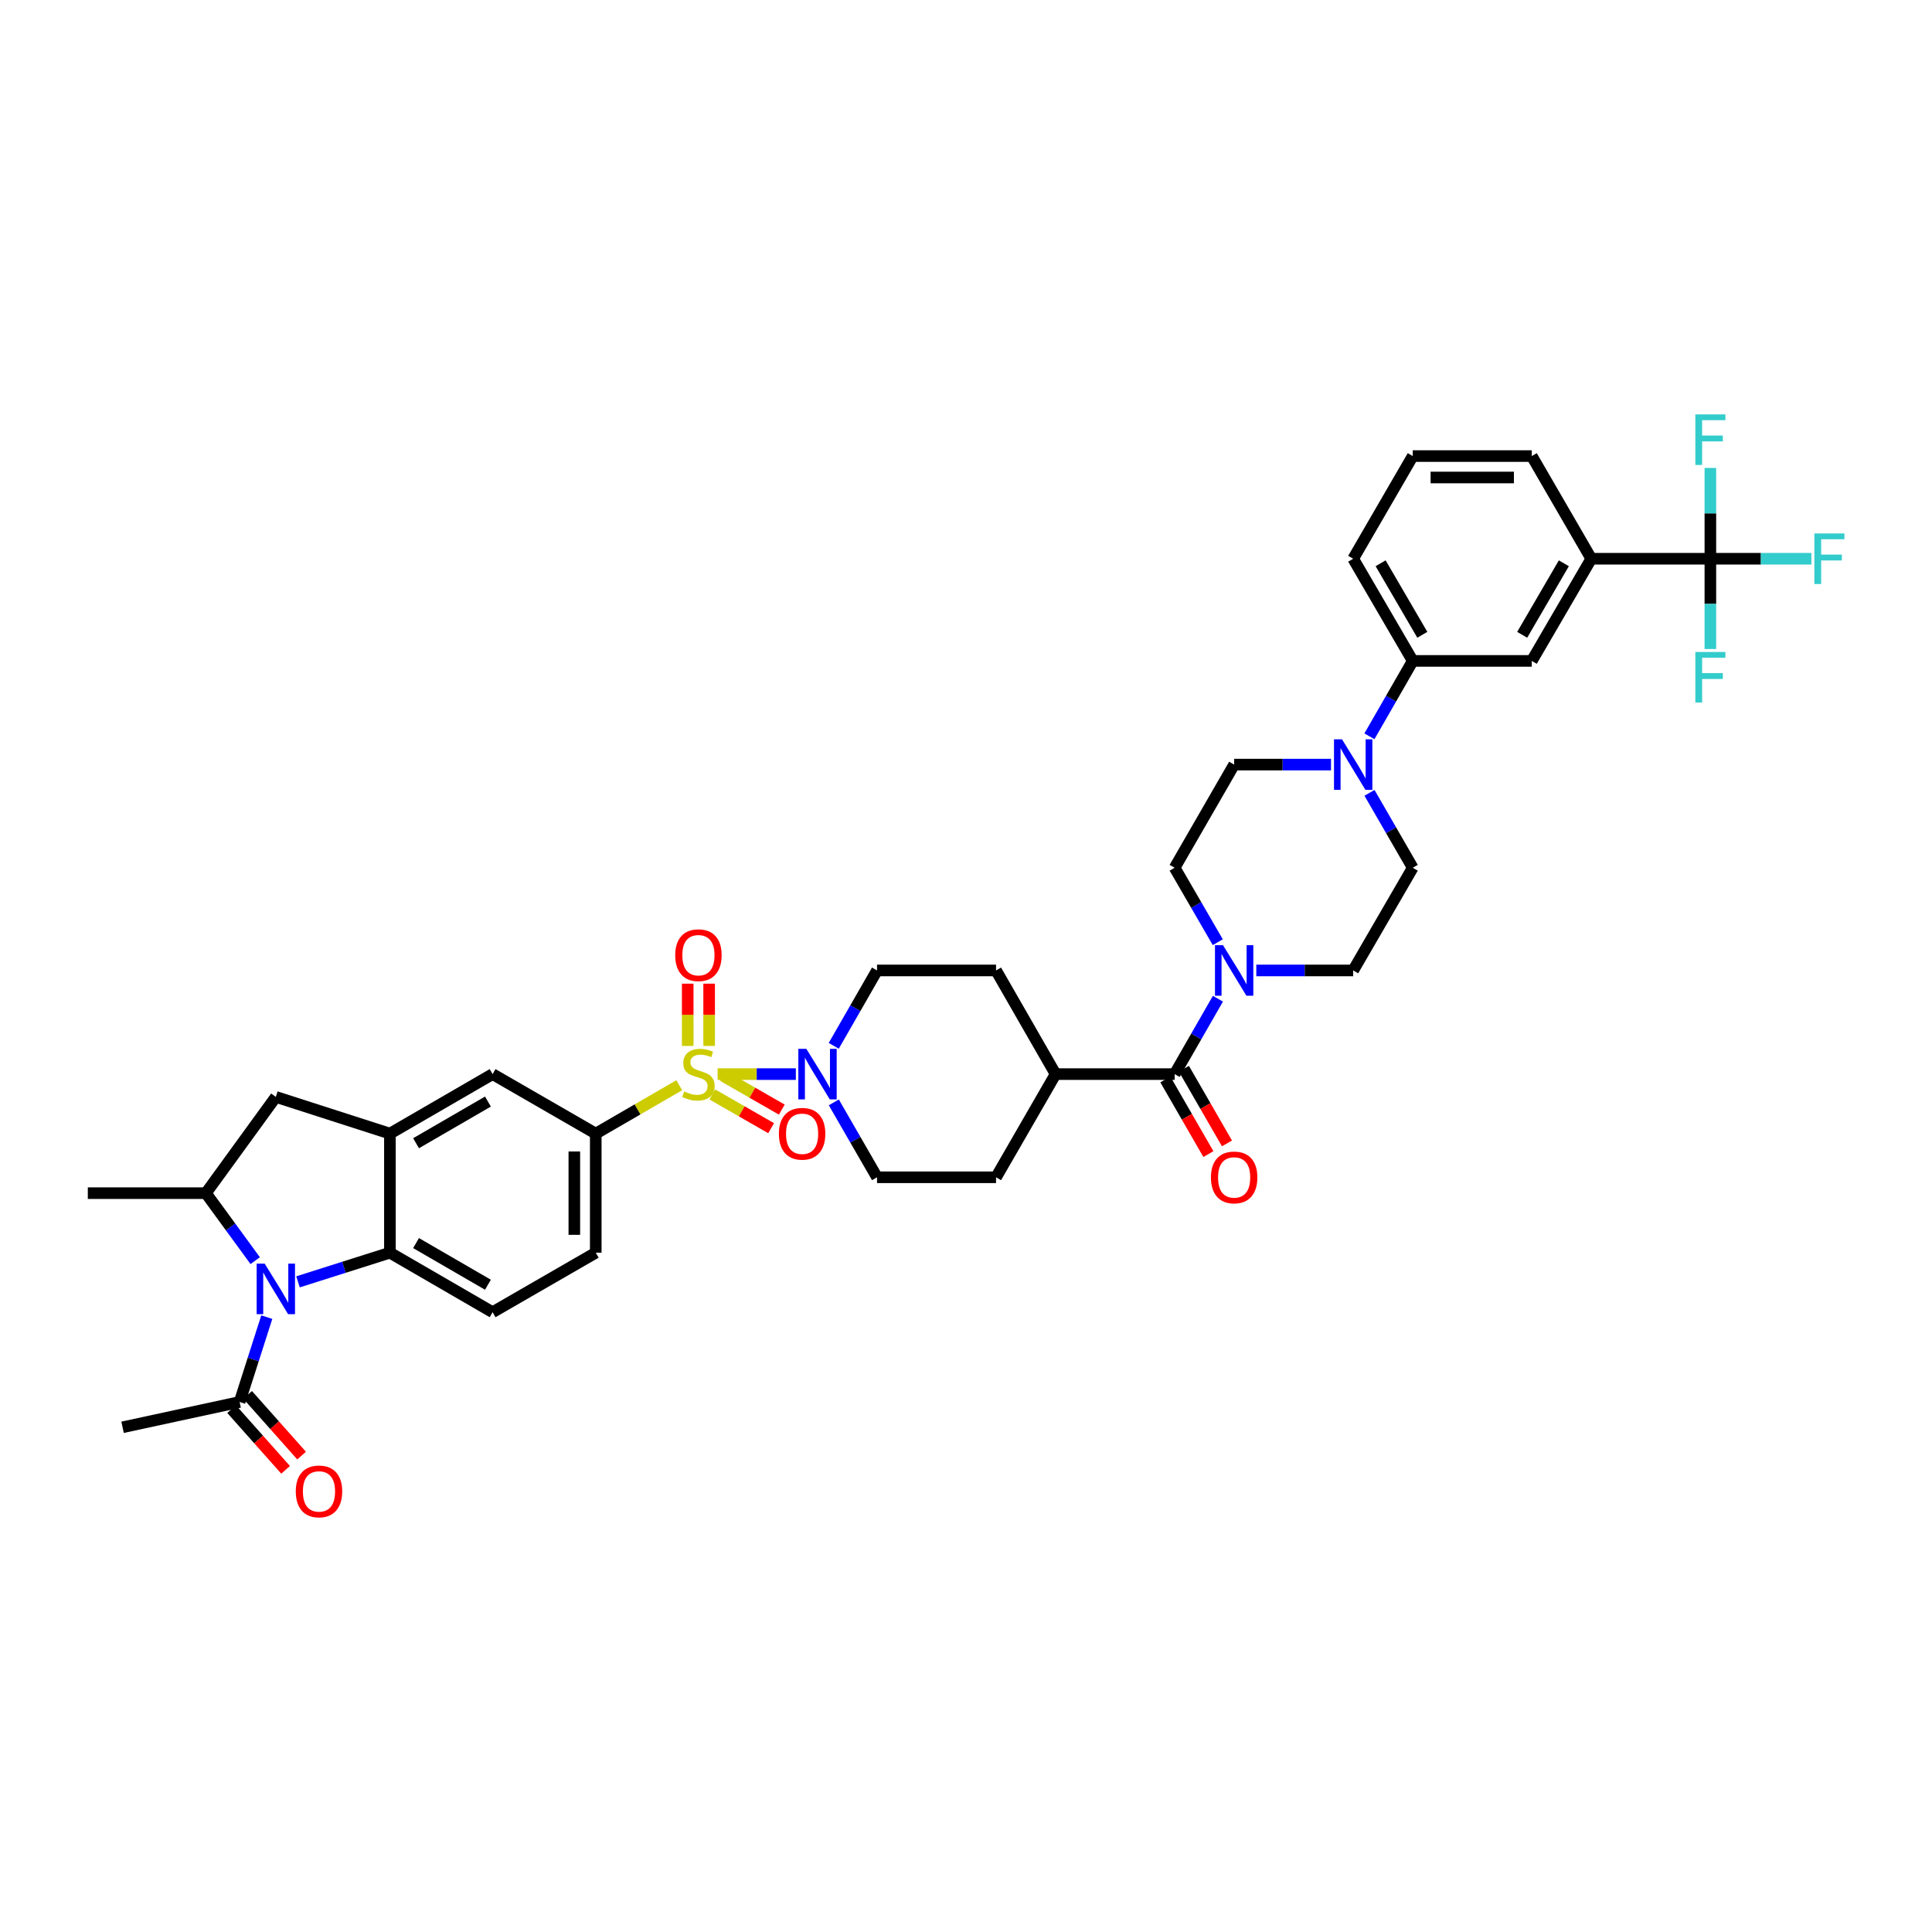 <?xml version='1.0' encoding='iso-8859-1'?>
<svg version='1.1' baseProfile='full'
              xmlns='http://www.w3.org/2000/svg'
                      xmlns:rdkit='http://www.rdkit.org/xml'
                      xmlns:xlink='http://www.w3.org/1999/xlink'
                  xml:space='preserve'
width='1000px' height='1000px' viewBox='0 0 1000 1000'>
<!-- END OF HEADER -->
<rect style='opacity:1.0;fill:#FFFFFF;stroke:none' width='1000' height='1000' x='0' y='0'> </rect>
<path class='bond-1' d='M 371.438,555.956 L 391.682,555.956' style='fill:none;fill-rule:evenodd;stroke:#CCCC00;stroke-width:6px;stroke-linecap:butt;stroke-linejoin:miter;stroke-opacity:1' />
<path class='bond-1' d='M 391.682,555.956 L 411.926,555.956' style='fill:none;fill-rule:evenodd;stroke:#0000FF;stroke-width:6px;stroke-linecap:butt;stroke-linejoin:miter;stroke-opacity:1' />
<path class='bond-4' d='M 351.579,561.71 L 329.971,574.235' style='fill:none;fill-rule:evenodd;stroke:#CCCC00;stroke-width:6px;stroke-linecap:butt;stroke-linejoin:miter;stroke-opacity:1' />
<path class='bond-4' d='M 329.971,574.235 L 308.363,586.76' style='fill:none;fill-rule:evenodd;stroke:#000000;stroke-width:6px;stroke-linecap:butt;stroke-linejoin:miter;stroke-opacity:1' />
<path class='bond-15' d='M 367.05,541.367 L 367.05,525.257' style='fill:none;fill-rule:evenodd;stroke:#CCCC00;stroke-width:6px;stroke-linecap:butt;stroke-linejoin:miter;stroke-opacity:1' />
<path class='bond-15' d='M 367.05,525.257 L 367.05,509.146' style='fill:none;fill-rule:evenodd;stroke:#FF0000;stroke-width:6px;stroke-linecap:butt;stroke-linejoin:miter;stroke-opacity:1' />
<path class='bond-15' d='M 355.961,541.367 L 355.961,525.257' style='fill:none;fill-rule:evenodd;stroke:#CCCC00;stroke-width:6px;stroke-linecap:butt;stroke-linejoin:miter;stroke-opacity:1' />
<path class='bond-15' d='M 355.961,525.257 L 355.961,509.146' style='fill:none;fill-rule:evenodd;stroke:#FF0000;stroke-width:6px;stroke-linecap:butt;stroke-linejoin:miter;stroke-opacity:1' />
<path class='bond-16' d='M 368.683,566.469 L 383.911,575.209' style='fill:none;fill-rule:evenodd;stroke:#CCCC00;stroke-width:6px;stroke-linecap:butt;stroke-linejoin:miter;stroke-opacity:1' />
<path class='bond-16' d='M 383.911,575.209 L 399.138,583.95' style='fill:none;fill-rule:evenodd;stroke:#FF0000;stroke-width:6px;stroke-linecap:butt;stroke-linejoin:miter;stroke-opacity:1' />
<path class='bond-16' d='M 374.204,556.852 L 389.431,565.592' style='fill:none;fill-rule:evenodd;stroke:#CCCC00;stroke-width:6px;stroke-linecap:butt;stroke-linejoin:miter;stroke-opacity:1' />
<path class='bond-16' d='M 389.431,565.592 L 404.658,574.332' style='fill:none;fill-rule:evenodd;stroke:#FF0000;stroke-width:6px;stroke-linecap:butt;stroke-linejoin:miter;stroke-opacity:1' />
<path class='bond-0' d='M 154.243,663.486 L 178.028,655.939' style='fill:none;fill-rule:evenodd;stroke:#0000FF;stroke-width:6px;stroke-linecap:butt;stroke-linejoin:miter;stroke-opacity:1' />
<path class='bond-0' d='M 178.028,655.939 L 201.814,648.392' style='fill:none;fill-rule:evenodd;stroke:#000000;stroke-width:6px;stroke-linecap:butt;stroke-linejoin:miter;stroke-opacity:1' />
<path class='bond-10' d='M 138.087,681.749 L 131.054,703.707' style='fill:none;fill-rule:evenodd;stroke:#0000FF;stroke-width:6px;stroke-linecap:butt;stroke-linejoin:miter;stroke-opacity:1' />
<path class='bond-10' d='M 131.054,703.707 L 124.022,725.666' style='fill:none;fill-rule:evenodd;stroke:#000000;stroke-width:6px;stroke-linecap:butt;stroke-linejoin:miter;stroke-opacity:1' />
<path class='bond-41' d='M 132.089,652.507 L 119.329,635.041' style='fill:none;fill-rule:evenodd;stroke:#0000FF;stroke-width:6px;stroke-linecap:butt;stroke-linejoin:miter;stroke-opacity:1' />
<path class='bond-41' d='M 119.329,635.041 L 106.569,617.576' style='fill:none;fill-rule:evenodd;stroke:#000000;stroke-width:6px;stroke-linecap:butt;stroke-linejoin:miter;stroke-opacity:1' />
<path class='bond-21' d='M 431.544,541.324 L 442.746,521.813' style='fill:none;fill-rule:evenodd;stroke:#0000FF;stroke-width:6px;stroke-linecap:butt;stroke-linejoin:miter;stroke-opacity:1' />
<path class='bond-21' d='M 442.746,521.813 L 453.947,502.302' style='fill:none;fill-rule:evenodd;stroke:#000000;stroke-width:6px;stroke-linecap:butt;stroke-linejoin:miter;stroke-opacity:1' />
<path class='bond-22' d='M 431.58,570.583 L 442.764,589.973' style='fill:none;fill-rule:evenodd;stroke:#0000FF;stroke-width:6px;stroke-linecap:butt;stroke-linejoin:miter;stroke-opacity:1' />
<path class='bond-22' d='M 442.764,589.973 L 453.947,609.364' style='fill:none;fill-rule:evenodd;stroke:#000000;stroke-width:6px;stroke-linecap:butt;stroke-linejoin:miter;stroke-opacity:1' />
<path class='bond-2' d='M 201.814,648.392 L 254.968,679.195' style='fill:none;fill-rule:evenodd;stroke:#000000;stroke-width:6px;stroke-linecap:butt;stroke-linejoin:miter;stroke-opacity:1' />
<path class='bond-2' d='M 215.347,643.418 L 252.555,664.98' style='fill:none;fill-rule:evenodd;stroke:#000000;stroke-width:6px;stroke-linecap:butt;stroke-linejoin:miter;stroke-opacity:1' />
<path class='bond-39' d='M 201.814,648.392 L 201.814,586.76' style='fill:none;fill-rule:evenodd;stroke:#000000;stroke-width:6px;stroke-linecap:butt;stroke-linejoin:miter;stroke-opacity:1' />
<path class='bond-3' d='M 201.814,586.76 L 254.968,555.956' style='fill:none;fill-rule:evenodd;stroke:#000000;stroke-width:6px;stroke-linecap:butt;stroke-linejoin:miter;stroke-opacity:1' />
<path class='bond-3' d='M 215.347,591.734 L 252.555,570.171' style='fill:none;fill-rule:evenodd;stroke:#000000;stroke-width:6px;stroke-linecap:butt;stroke-linejoin:miter;stroke-opacity:1' />
<path class='bond-11' d='M 201.814,586.76 L 142.769,567.76' style='fill:none;fill-rule:evenodd;stroke:#000000;stroke-width:6px;stroke-linecap:butt;stroke-linejoin:miter;stroke-opacity:1' />
<path class='bond-12' d='M 308.363,586.76 L 254.968,555.956' style='fill:none;fill-rule:evenodd;stroke:#000000;stroke-width:6px;stroke-linecap:butt;stroke-linejoin:miter;stroke-opacity:1' />
<path class='bond-20' d='M 308.363,586.76 L 308.363,648.392' style='fill:none;fill-rule:evenodd;stroke:#000000;stroke-width:6px;stroke-linecap:butt;stroke-linejoin:miter;stroke-opacity:1' />
<path class='bond-20' d='M 297.274,596.005 L 297.274,639.147' style='fill:none;fill-rule:evenodd;stroke:#000000;stroke-width:6px;stroke-linecap:butt;stroke-linejoin:miter;stroke-opacity:1' />
<path class='bond-5' d='M 885.284,289.203 L 823.646,289.203' style='fill:none;fill-rule:evenodd;stroke:#000000;stroke-width:6px;stroke-linecap:butt;stroke-linejoin:miter;stroke-opacity:1' />
<path class='bond-29' d='M 885.284,289.203 L 911.427,289.203' style='fill:none;fill-rule:evenodd;stroke:#000000;stroke-width:6px;stroke-linecap:butt;stroke-linejoin:miter;stroke-opacity:1' />
<path class='bond-29' d='M 911.427,289.203 L 937.57,289.203' style='fill:none;fill-rule:evenodd;stroke:#33CCCC;stroke-width:6px;stroke-linecap:butt;stroke-linejoin:miter;stroke-opacity:1' />
<path class='bond-30' d='M 885.284,289.203 L 885.284,312.568' style='fill:none;fill-rule:evenodd;stroke:#000000;stroke-width:6px;stroke-linecap:butt;stroke-linejoin:miter;stroke-opacity:1' />
<path class='bond-30' d='M 885.284,312.568 L 885.284,335.932' style='fill:none;fill-rule:evenodd;stroke:#33CCCC;stroke-width:6px;stroke-linecap:butt;stroke-linejoin:miter;stroke-opacity:1' />
<path class='bond-31' d='M 885.284,289.203 L 885.284,265.703' style='fill:none;fill-rule:evenodd;stroke:#000000;stroke-width:6px;stroke-linecap:butt;stroke-linejoin:miter;stroke-opacity:1' />
<path class='bond-31' d='M 885.284,265.703 L 885.284,242.203' style='fill:none;fill-rule:evenodd;stroke:#33CCCC;stroke-width:6px;stroke-linecap:butt;stroke-linejoin:miter;stroke-opacity:1' />
<path class='bond-6' d='M 106.569,617.576 L 142.769,567.76' style='fill:none;fill-rule:evenodd;stroke:#000000;stroke-width:6px;stroke-linecap:butt;stroke-linejoin:miter;stroke-opacity:1' />
<path class='bond-34' d='M 106.569,617.576 L 45.455,617.576' style='fill:none;fill-rule:evenodd;stroke:#000000;stroke-width:6px;stroke-linecap:butt;stroke-linejoin:miter;stroke-opacity:1' />
<path class='bond-7' d='M 607.99,555.956 L 546.371,555.956' style='fill:none;fill-rule:evenodd;stroke:#000000;stroke-width:6px;stroke-linecap:butt;stroke-linejoin:miter;stroke-opacity:1' />
<path class='bond-8' d='M 607.99,555.956 L 619.192,536.445' style='fill:none;fill-rule:evenodd;stroke:#000000;stroke-width:6px;stroke-linecap:butt;stroke-linejoin:miter;stroke-opacity:1' />
<path class='bond-8' d='M 619.192,536.445 L 630.393,516.935' style='fill:none;fill-rule:evenodd;stroke:#0000FF;stroke-width:6px;stroke-linecap:butt;stroke-linejoin:miter;stroke-opacity:1' />
<path class='bond-27' d='M 603.187,558.726 L 614.328,578.043' style='fill:none;fill-rule:evenodd;stroke:#000000;stroke-width:6px;stroke-linecap:butt;stroke-linejoin:miter;stroke-opacity:1' />
<path class='bond-27' d='M 614.328,578.043 L 625.469,597.359' style='fill:none;fill-rule:evenodd;stroke:#FF0000;stroke-width:6px;stroke-linecap:butt;stroke-linejoin:miter;stroke-opacity:1' />
<path class='bond-27' d='M 612.793,553.186 L 623.934,572.502' style='fill:none;fill-rule:evenodd;stroke:#000000;stroke-width:6px;stroke-linecap:butt;stroke-linejoin:miter;stroke-opacity:1' />
<path class='bond-27' d='M 623.934,572.502 L 635.075,591.819' style='fill:none;fill-rule:evenodd;stroke:#FF0000;stroke-width:6px;stroke-linecap:butt;stroke-linejoin:miter;stroke-opacity:1' />
<path class='bond-23' d='M 650.259,502.302 L 675.33,502.302' style='fill:none;fill-rule:evenodd;stroke:#0000FF;stroke-width:6px;stroke-linecap:butt;stroke-linejoin:miter;stroke-opacity:1' />
<path class='bond-23' d='M 675.33,502.302 L 700.401,502.302' style='fill:none;fill-rule:evenodd;stroke:#000000;stroke-width:6px;stroke-linecap:butt;stroke-linejoin:miter;stroke-opacity:1' />
<path class='bond-24' d='M 630.321,487.681 L 619.155,468.414' style='fill:none;fill-rule:evenodd;stroke:#0000FF;stroke-width:6px;stroke-linecap:butt;stroke-linejoin:miter;stroke-opacity:1' />
<path class='bond-24' d='M 619.155,468.414 L 607.99,449.148' style='fill:none;fill-rule:evenodd;stroke:#000000;stroke-width:6px;stroke-linecap:butt;stroke-linejoin:miter;stroke-opacity:1' />
<path class='bond-9' d='M 688.936,395.753 L 663.865,395.753' style='fill:none;fill-rule:evenodd;stroke:#0000FF;stroke-width:6px;stroke-linecap:butt;stroke-linejoin:miter;stroke-opacity:1' />
<path class='bond-9' d='M 663.865,395.753 L 638.794,395.753' style='fill:none;fill-rule:evenodd;stroke:#000000;stroke-width:6px;stroke-linecap:butt;stroke-linejoin:miter;stroke-opacity:1' />
<path class='bond-14' d='M 708.808,381.12 L 720.022,361.603' style='fill:none;fill-rule:evenodd;stroke:#0000FF;stroke-width:6px;stroke-linecap:butt;stroke-linejoin:miter;stroke-opacity:1' />
<path class='bond-14' d='M 720.022,361.603 L 731.235,342.087' style='fill:none;fill-rule:evenodd;stroke:#000000;stroke-width:6px;stroke-linecap:butt;stroke-linejoin:miter;stroke-opacity:1' />
<path class='bond-42' d='M 708.848,410.38 L 720.041,429.764' style='fill:none;fill-rule:evenodd;stroke:#0000FF;stroke-width:6px;stroke-linecap:butt;stroke-linejoin:miter;stroke-opacity:1' />
<path class='bond-42' d='M 720.041,429.764 L 731.235,449.148' style='fill:none;fill-rule:evenodd;stroke:#000000;stroke-width:6px;stroke-linecap:butt;stroke-linejoin:miter;stroke-opacity:1' />
<path class='bond-28' d='M 119.879,729.35 L 133.852,745.066' style='fill:none;fill-rule:evenodd;stroke:#000000;stroke-width:6px;stroke-linecap:butt;stroke-linejoin:miter;stroke-opacity:1' />
<path class='bond-28' d='M 133.852,745.066 L 147.825,760.782' style='fill:none;fill-rule:evenodd;stroke:#FF0000;stroke-width:6px;stroke-linecap:butt;stroke-linejoin:miter;stroke-opacity:1' />
<path class='bond-28' d='M 128.166,721.982 L 142.139,737.698' style='fill:none;fill-rule:evenodd;stroke:#000000;stroke-width:6px;stroke-linecap:butt;stroke-linejoin:miter;stroke-opacity:1' />
<path class='bond-28' d='M 142.139,737.698 L 156.112,753.414' style='fill:none;fill-rule:evenodd;stroke:#FF0000;stroke-width:6px;stroke-linecap:butt;stroke-linejoin:miter;stroke-opacity:1' />
<path class='bond-35' d='M 124.022,725.666 L 63.444,738.763' style='fill:none;fill-rule:evenodd;stroke:#000000;stroke-width:6px;stroke-linecap:butt;stroke-linejoin:miter;stroke-opacity:1' />
<path class='bond-13' d='M 823.646,289.203 L 792.843,342.087' style='fill:none;fill-rule:evenodd;stroke:#000000;stroke-width:6px;stroke-linecap:butt;stroke-linejoin:miter;stroke-opacity:1' />
<path class='bond-13' d='M 809.443,291.554 L 787.881,328.573' style='fill:none;fill-rule:evenodd;stroke:#000000;stroke-width:6px;stroke-linecap:butt;stroke-linejoin:miter;stroke-opacity:1' />
<path class='bond-43' d='M 823.646,289.203 L 792.843,236.061' style='fill:none;fill-rule:evenodd;stroke:#000000;stroke-width:6px;stroke-linecap:butt;stroke-linejoin:miter;stroke-opacity:1' />
<path class='bond-18' d='M 731.235,342.087 L 792.843,342.087' style='fill:none;fill-rule:evenodd;stroke:#000000;stroke-width:6px;stroke-linecap:butt;stroke-linejoin:miter;stroke-opacity:1' />
<path class='bond-37' d='M 731.235,342.087 L 700.401,289.203' style='fill:none;fill-rule:evenodd;stroke:#000000;stroke-width:6px;stroke-linecap:butt;stroke-linejoin:miter;stroke-opacity:1' />
<path class='bond-37' d='M 736.19,328.569 L 714.606,291.55' style='fill:none;fill-rule:evenodd;stroke:#000000;stroke-width:6px;stroke-linecap:butt;stroke-linejoin:miter;stroke-opacity:1' />
<path class='bond-17' d='M 254.968,679.195 L 308.363,648.392' style='fill:none;fill-rule:evenodd;stroke:#000000;stroke-width:6px;stroke-linecap:butt;stroke-linejoin:miter;stroke-opacity:1' />
<path class='bond-19' d='M 546.371,555.956 L 515.555,609.364' style='fill:none;fill-rule:evenodd;stroke:#000000;stroke-width:6px;stroke-linecap:butt;stroke-linejoin:miter;stroke-opacity:1' />
<path class='bond-40' d='M 546.371,555.956 L 515.555,502.302' style='fill:none;fill-rule:evenodd;stroke:#000000;stroke-width:6px;stroke-linecap:butt;stroke-linejoin:miter;stroke-opacity:1' />
<path class='bond-32' d='M 453.947,502.302 L 515.555,502.302' style='fill:none;fill-rule:evenodd;stroke:#000000;stroke-width:6px;stroke-linecap:butt;stroke-linejoin:miter;stroke-opacity:1' />
<path class='bond-33' d='M 453.947,609.364 L 515.555,609.364' style='fill:none;fill-rule:evenodd;stroke:#000000;stroke-width:6px;stroke-linecap:butt;stroke-linejoin:miter;stroke-opacity:1' />
<path class='bond-26' d='M 700.401,502.302 L 731.235,449.148' style='fill:none;fill-rule:evenodd;stroke:#000000;stroke-width:6px;stroke-linecap:butt;stroke-linejoin:miter;stroke-opacity:1' />
<path class='bond-25' d='M 607.99,449.148 L 638.794,395.753' style='fill:none;fill-rule:evenodd;stroke:#000000;stroke-width:6px;stroke-linecap:butt;stroke-linejoin:miter;stroke-opacity:1' />
<path class='bond-36' d='M 792.843,236.061 L 731.235,236.061' style='fill:none;fill-rule:evenodd;stroke:#000000;stroke-width:6px;stroke-linecap:butt;stroke-linejoin:miter;stroke-opacity:1' />
<path class='bond-36' d='M 783.601,247.15 L 740.476,247.15' style='fill:none;fill-rule:evenodd;stroke:#000000;stroke-width:6px;stroke-linecap:butt;stroke-linejoin:miter;stroke-opacity:1' />
<path class='bond-38' d='M 700.401,289.203 L 731.235,236.061' style='fill:none;fill-rule:evenodd;stroke:#000000;stroke-width:6px;stroke-linecap:butt;stroke-linejoin:miter;stroke-opacity:1' />
<path  class='atom-0' d='M 354.113 564.939
Q 354.409 565.049, 355.628 565.567
Q 356.848 566.084, 358.179 566.417
Q 359.547 566.713, 360.877 566.713
Q 363.354 566.713, 364.796 565.53
Q 366.237 564.31, 366.237 562.203
Q 366.237 560.762, 365.498 559.874
Q 364.796 558.987, 363.687 558.507
Q 362.578 558.026, 360.73 557.472
Q 358.401 556.769, 356.996 556.104
Q 355.628 555.439, 354.63 554.034
Q 353.669 552.629, 353.669 550.264
Q 353.669 546.974, 355.887 544.941
Q 358.142 542.908, 362.578 542.908
Q 365.609 542.908, 369.046 544.349
L 368.196 547.196
Q 365.054 545.902, 362.689 545.902
Q 360.138 545.902, 358.733 546.974
Q 357.329 548.009, 357.366 549.82
Q 357.366 551.225, 358.068 552.075
Q 358.807 552.925, 359.842 553.406
Q 360.914 553.886, 362.689 554.441
Q 365.054 555.18, 366.459 555.919
Q 367.864 556.659, 368.862 558.174
Q 369.897 559.653, 369.897 562.203
Q 369.897 565.826, 367.457 567.785
Q 365.054 569.707, 361.025 569.707
Q 358.696 569.707, 356.922 569.189
Q 355.185 568.709, 353.115 567.859
L 354.113 564.939
' fill='#CCCC00'/>
<path  class='atom-1' d='M 136.984 654.041
L 145.56 667.903
Q 146.41 669.27, 147.778 671.747
Q 149.146 674.224, 149.22 674.371
L 149.22 654.041
L 152.694 654.041
L 152.694 680.212
L 149.109 680.212
L 139.905 665.056
Q 138.833 663.282, 137.687 661.249
Q 136.578 659.216, 136.245 658.588
L 136.245 680.212
L 132.844 680.212
L 132.844 654.041
L 136.984 654.041
' fill='#0000FF'/>
<path  class='atom-2' d='M 417.359 542.871
L 425.935 556.732
Q 426.785 558.1, 428.152 560.577
Q 429.52 563.053, 429.594 563.201
L 429.594 542.871
L 433.069 542.871
L 433.069 569.042
L 429.483 569.042
L 420.279 553.886
Q 419.207 552.112, 418.061 550.079
Q 416.952 548.046, 416.62 547.417
L 416.62 569.042
L 413.219 569.042
L 413.219 542.871
L 417.359 542.871
' fill='#0000FF'/>
<path  class='atom-9' d='M 633.009 489.217
L 641.585 503.079
Q 642.435 504.446, 643.802 506.923
Q 645.17 509.4, 645.244 509.547
L 645.244 489.217
L 648.719 489.217
L 648.719 515.388
L 645.133 515.388
L 635.929 500.232
Q 634.857 498.458, 633.711 496.425
Q 632.602 494.392, 632.27 493.764
L 632.27 515.388
L 628.869 515.388
L 628.869 489.217
L 633.009 489.217
' fill='#0000FF'/>
<path  class='atom-10' d='M 694.616 382.667
L 703.192 396.529
Q 704.042 397.897, 705.41 400.373
Q 706.777 402.85, 706.851 402.998
L 706.851 382.667
L 710.326 382.667
L 710.326 408.838
L 706.74 408.838
L 697.536 393.683
Q 696.464 391.908, 695.318 389.875
Q 694.209 387.842, 693.877 387.214
L 693.877 408.838
L 690.476 408.838
L 690.476 382.667
L 694.616 382.667
' fill='#0000FF'/>
<path  class='atom-16' d='M 349.492 494.404
Q 349.492 488.12, 352.597 484.609
Q 355.702 481.097, 361.506 481.097
Q 367.309 481.097, 370.414 484.609
Q 373.519 488.12, 373.519 494.404
Q 373.519 500.762, 370.377 504.385
Q 367.235 507.97, 361.506 507.97
Q 355.739 507.97, 352.597 504.385
Q 349.492 500.799, 349.492 494.404
M 361.506 505.013
Q 365.498 505.013, 367.642 502.352
Q 369.823 499.653, 369.823 494.404
Q 369.823 489.266, 367.642 486.679
Q 365.498 484.054, 361.506 484.054
Q 357.514 484.054, 355.333 486.642
Q 353.189 489.229, 353.189 494.404
Q 353.189 499.69, 355.333 502.352
Q 357.514 505.013, 361.506 505.013
' fill='#FF0000'/>
<path  class='atom-17' d='M 403.158 586.834
Q 403.158 580.55, 406.263 577.038
Q 409.368 573.527, 415.172 573.527
Q 420.975 573.527, 424.08 577.038
Q 427.185 580.55, 427.185 586.834
Q 427.185 593.192, 424.043 596.814
Q 420.901 600.4, 415.172 600.4
Q 409.405 600.4, 406.263 596.814
Q 403.158 593.229, 403.158 586.834
M 415.172 597.443
Q 419.164 597.443, 421.308 594.781
Q 423.489 592.083, 423.489 586.834
Q 423.489 581.696, 421.308 579.108
Q 419.164 576.484, 415.172 576.484
Q 411.18 576.484, 408.999 579.071
Q 406.855 581.659, 406.855 586.834
Q 406.855 592.12, 408.999 594.781
Q 411.18 597.443, 415.172 597.443
' fill='#FF0000'/>
<path  class='atom-28' d='M 626.78 609.437
Q 626.78 603.153, 629.885 599.642
Q 632.99 596.13, 638.794 596.13
Q 644.597 596.13, 647.702 599.642
Q 650.807 603.153, 650.807 609.437
Q 650.807 615.795, 647.665 619.418
Q 644.523 623.003, 638.794 623.003
Q 633.027 623.003, 629.885 619.418
Q 626.78 615.832, 626.78 609.437
M 638.794 620.046
Q 642.786 620.046, 644.93 617.385
Q 647.111 614.686, 647.111 609.437
Q 647.111 604.299, 644.93 601.712
Q 642.786 599.087, 638.794 599.087
Q 634.802 599.087, 632.621 601.675
Q 630.477 604.262, 630.477 609.437
Q 630.477 614.723, 632.621 617.385
Q 634.802 620.046, 638.794 620.046
' fill='#FF0000'/>
<path  class='atom-29' d='M 153.095 771.951
Q 153.095 765.667, 156.2 762.156
Q 159.305 758.644, 165.108 758.644
Q 170.911 758.644, 174.017 762.156
Q 177.122 765.667, 177.122 771.951
Q 177.122 778.309, 173.98 781.932
Q 170.838 785.517, 165.108 785.517
Q 159.342 785.517, 156.2 781.932
Q 153.095 778.346, 153.095 771.951
M 165.108 782.56
Q 169.1 782.56, 171.244 779.898
Q 173.425 777.2, 173.425 771.951
Q 173.425 766.813, 171.244 764.226
Q 169.1 761.601, 165.108 761.601
Q 161.116 761.601, 158.935 764.189
Q 156.791 766.776, 156.791 771.951
Q 156.791 777.237, 158.935 779.898
Q 161.116 782.56, 165.108 782.56
' fill='#FF0000'/>
<path  class='atom-30' d='M 939.11 276.118
L 954.672 276.118
L 954.672 279.112
L 942.622 279.112
L 942.622 287.059
L 953.342 287.059
L 953.342 290.09
L 942.622 290.09
L 942.622 302.288
L 939.11 302.288
L 939.11 276.118
' fill='#33CCCC'/>
<path  class='atom-31' d='M 877.503 337.466
L 893.065 337.466
L 893.065 340.46
L 881.015 340.46
L 881.015 348.408
L 891.734 348.408
L 891.734 351.439
L 881.015 351.439
L 881.015 363.637
L 877.503 363.637
L 877.503 337.466
' fill='#33CCCC'/>
<path  class='atom-32' d='M 877.503 214.492
L 893.065 214.492
L 893.065 217.486
L 881.015 217.486
L 881.015 225.433
L 891.734 225.433
L 891.734 228.465
L 881.015 228.465
L 881.015 240.663
L 877.503 240.663
L 877.503 214.492
' fill='#33CCCC'/>
</svg>
